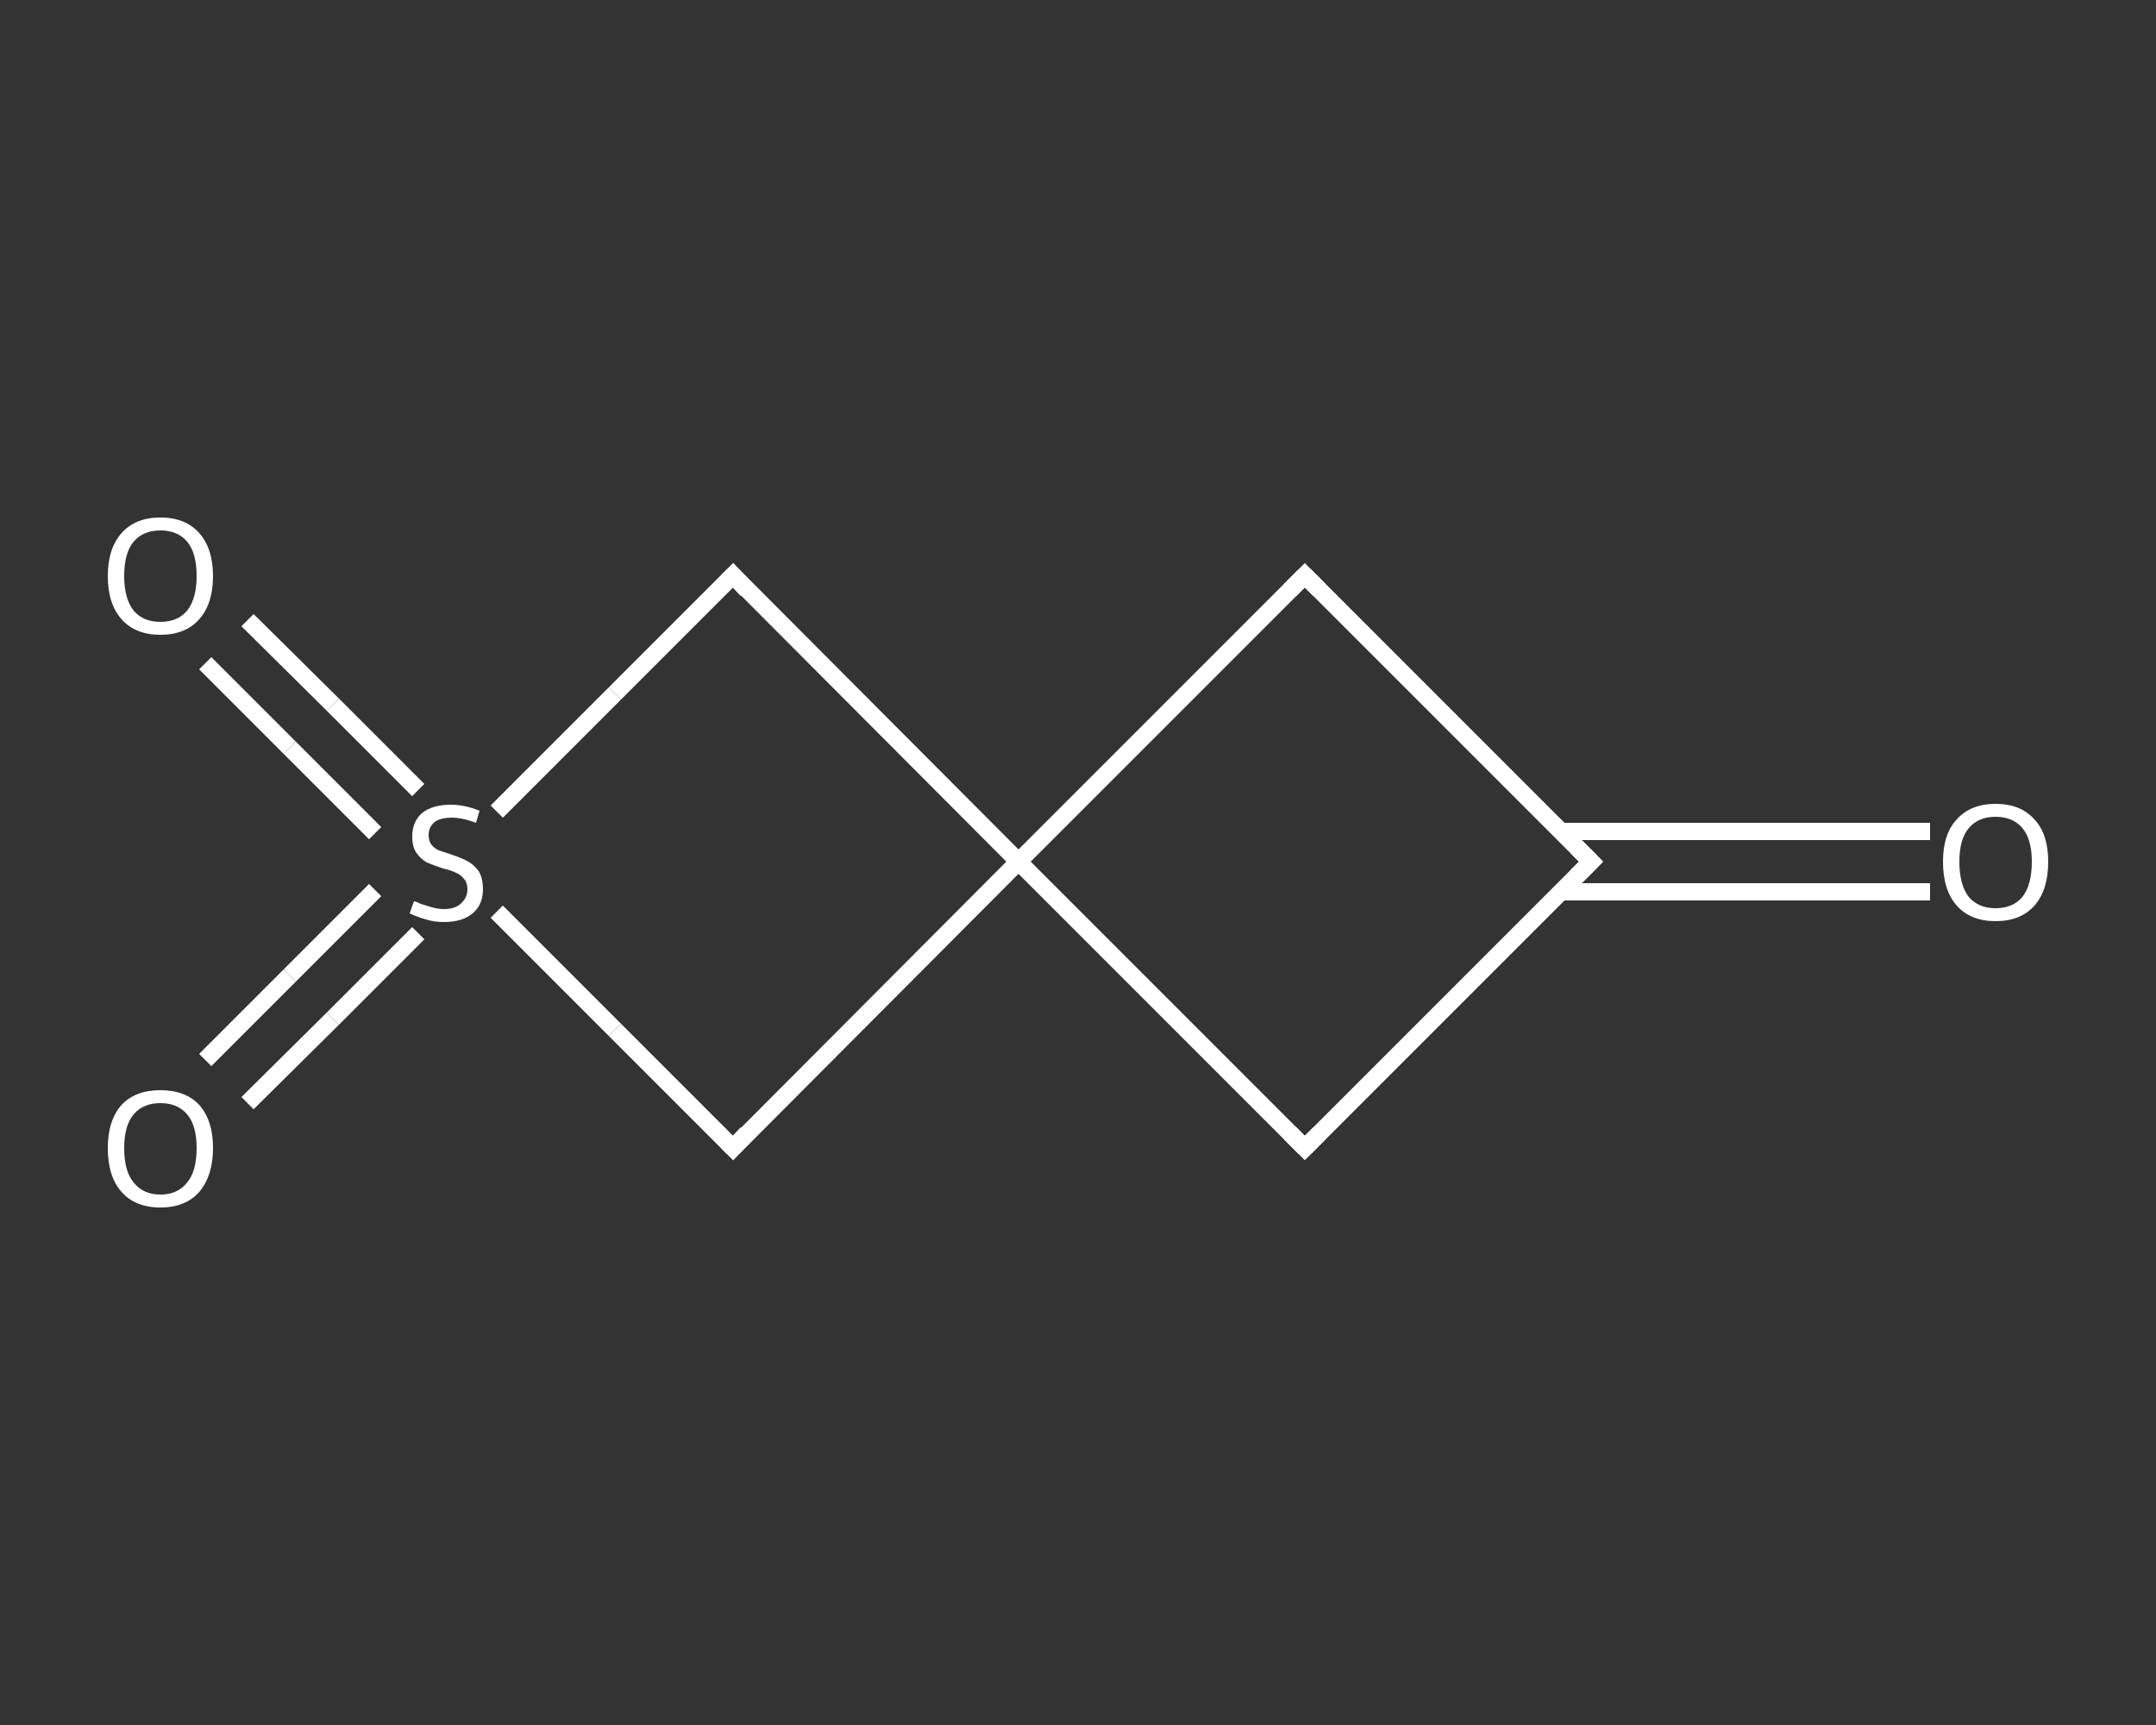 <?xml version='1.0' encoding='iso-8859-1'?>
<svg version='1.1' baseProfile='full'
              xmlns='http://www.w3.org/2000/svg'
                      xmlns:rdkit='http://www.rdkit.org/xml'
                      xmlns:xlink='http://www.w3.org/1999/xlink'
                  xml:space='preserve'
width='250px' height='200px' viewBox='0 0 250 200'>
<rect x="0" y="0" width="250" height="200" fill="#333333" stroke="none"/>
<!-- END OF HEADER -->
<rect style='opacity:1.0;fill:transparent;stroke:none' width='250.0' height='200.0' x='0.0' y='0.0'> </rect>
<path class='bond-0 atom-0 atom-1' d='M 223.8,103.4 L 202.4,103.4' style='fill:none;fill-rule:evenodd;stroke:#FFFFFF;stroke-width:2.0px;stroke-linecap:butt;stroke-linejoin:miter;stroke-opacity:1' />
<path class='bond-0 atom-0 atom-1' d='M 202.4,103.4 L 181.0,103.4' style='fill:none;fill-rule:evenodd;stroke:#FFFFFF;stroke-width:2.0px;stroke-linecap:butt;stroke-linejoin:miter;stroke-opacity:1' />
<path class='bond-0 atom-0 atom-1' d='M 223.8,96.4 L 202.4,96.4' style='fill:none;fill-rule:evenodd;stroke:#FFFFFF;stroke-width:2.0px;stroke-linecap:butt;stroke-linejoin:miter;stroke-opacity:1' />
<path class='bond-0 atom-0 atom-1' d='M 202.4,96.4 L 181.0,96.4' style='fill:none;fill-rule:evenodd;stroke:#FFFFFF;stroke-width:2.0px;stroke-linecap:butt;stroke-linejoin:miter;stroke-opacity:1' />
<path class='bond-1 atom-1 atom-2' d='M 184.5,99.9 L 151.3,133.1' style='fill:none;fill-rule:evenodd;stroke:#FFFFFF;stroke-width:2.0px;stroke-linecap:butt;stroke-linejoin:miter;stroke-opacity:1' />
<path class='bond-2 atom-2 atom-3' d='M 151.3,133.1 L 118.1,99.9' style='fill:none;fill-rule:evenodd;stroke:#FFFFFF;stroke-width:2.0px;stroke-linecap:butt;stroke-linejoin:miter;stroke-opacity:1' />
<path class='bond-3 atom-3 atom-4' d='M 118.1,99.9 L 151.3,66.7' style='fill:none;fill-rule:evenodd;stroke:#FFFFFF;stroke-width:2.0px;stroke-linecap:butt;stroke-linejoin:miter;stroke-opacity:1' />
<path class='bond-4 atom-3 atom-5' d='M 118.1,99.9 L 85.0,66.7' style='fill:none;fill-rule:evenodd;stroke:#FFFFFF;stroke-width:2.0px;stroke-linecap:butt;stroke-linejoin:miter;stroke-opacity:1' />
<path class='bond-5 atom-5 atom-6' d='M 85.0,66.7 L 71.3,80.4' style='fill:none;fill-rule:evenodd;stroke:#FFFFFF;stroke-width:2.0px;stroke-linecap:butt;stroke-linejoin:miter;stroke-opacity:1' />
<path class='bond-5 atom-5 atom-6' d='M 71.3,80.4 L 57.6,94.1' style='fill:none;fill-rule:evenodd;stroke:#FFFFFF;stroke-width:2.0px;stroke-linecap:butt;stroke-linejoin:miter;stroke-opacity:1' />
<path class='bond-6 atom-6 atom-7' d='M 43.5,103.2 L 33.6,113.1' style='fill:none;fill-rule:evenodd;stroke:#FFFFFF;stroke-width:2.0px;stroke-linecap:butt;stroke-linejoin:miter;stroke-opacity:1' />
<path class='bond-6 atom-6 atom-7' d='M 33.6,113.1 L 23.8,122.9' style='fill:none;fill-rule:evenodd;stroke:#FFFFFF;stroke-width:2.0px;stroke-linecap:butt;stroke-linejoin:miter;stroke-opacity:1' />
<path class='bond-6 atom-6 atom-7' d='M 48.5,108.2 L 38.6,118.1' style='fill:none;fill-rule:evenodd;stroke:#FFFFFF;stroke-width:2.0px;stroke-linecap:butt;stroke-linejoin:miter;stroke-opacity:1' />
<path class='bond-6 atom-6 atom-7' d='M 38.6,118.1 L 28.7,127.9' style='fill:none;fill-rule:evenodd;stroke:#FFFFFF;stroke-width:2.0px;stroke-linecap:butt;stroke-linejoin:miter;stroke-opacity:1' />
<path class='bond-7 atom-6 atom-8' d='M 48.5,91.6 L 38.6,81.7' style='fill:none;fill-rule:evenodd;stroke:#FFFFFF;stroke-width:2.0px;stroke-linecap:butt;stroke-linejoin:miter;stroke-opacity:1' />
<path class='bond-7 atom-6 atom-8' d='M 38.6,81.7 L 28.7,71.9' style='fill:none;fill-rule:evenodd;stroke:#FFFFFF;stroke-width:2.0px;stroke-linecap:butt;stroke-linejoin:miter;stroke-opacity:1' />
<path class='bond-7 atom-6 atom-8' d='M 43.5,96.6 L 33.6,86.7' style='fill:none;fill-rule:evenodd;stroke:#FFFFFF;stroke-width:2.0px;stroke-linecap:butt;stroke-linejoin:miter;stroke-opacity:1' />
<path class='bond-7 atom-6 atom-8' d='M 33.6,86.7 L 23.8,76.9' style='fill:none;fill-rule:evenodd;stroke:#FFFFFF;stroke-width:2.0px;stroke-linecap:butt;stroke-linejoin:miter;stroke-opacity:1' />
<path class='bond-8 atom-6 atom-9' d='M 57.6,105.7 L 71.3,119.4' style='fill:none;fill-rule:evenodd;stroke:#FFFFFF;stroke-width:2.0px;stroke-linecap:butt;stroke-linejoin:miter;stroke-opacity:1' />
<path class='bond-8 atom-6 atom-9' d='M 71.3,119.4 L 85.0,133.1' style='fill:none;fill-rule:evenodd;stroke:#FFFFFF;stroke-width:2.0px;stroke-linecap:butt;stroke-linejoin:miter;stroke-opacity:1' />
<path class='bond-9 atom-4 atom-1' d='M 151.3,66.7 L 184.5,99.9' style='fill:none;fill-rule:evenodd;stroke:#FFFFFF;stroke-width:2.0px;stroke-linecap:butt;stroke-linejoin:miter;stroke-opacity:1' />
<path class='bond-10 atom-9 atom-3' d='M 85.0,133.1 L 118.1,99.9' style='fill:none;fill-rule:evenodd;stroke:#FFFFFF;stroke-width:2.0px;stroke-linecap:butt;stroke-linejoin:miter;stroke-opacity:1' />
<path d='M 182.8,101.6 L 184.5,99.9 L 182.8,98.2' style='fill:none;stroke:#FFFFFF;stroke-width:2.0px;stroke-linecap:butt;stroke-linejoin:miter;stroke-opacity:1;' />
<path d='M 153.0,131.4 L 151.3,133.1 L 149.6,131.4' style='fill:none;stroke:#FFFFFF;stroke-width:2.0px;stroke-linecap:butt;stroke-linejoin:miter;stroke-opacity:1;' />
<path d='M 149.6,68.4 L 151.3,66.7 L 153.0,68.4' style='fill:none;stroke:#FFFFFF;stroke-width:2.0px;stroke-linecap:butt;stroke-linejoin:miter;stroke-opacity:1;' />
<path d='M 86.6,68.4 L 85.0,66.7 L 84.3,67.4' style='fill:none;stroke:#FFFFFF;stroke-width:2.0px;stroke-linecap:butt;stroke-linejoin:miter;stroke-opacity:1;' />
<path d='M 84.3,132.4 L 85.0,133.1 L 86.6,131.4' style='fill:none;stroke:#FFFFFF;stroke-width:2.0px;stroke-linecap:butt;stroke-linejoin:miter;stroke-opacity:1;' />
<path class='atom-0' d='M 225.3 99.9
Q 225.3 96.7, 226.9 95.0
Q 228.5 93.2, 231.4 93.2
Q 234.3 93.2, 235.9 95.0
Q 237.5 96.7, 237.5 99.9
Q 237.5 103.2, 235.9 105.0
Q 234.3 106.8, 231.4 106.8
Q 228.5 106.8, 226.9 105.0
Q 225.3 103.2, 225.3 99.9
M 231.4 105.3
Q 233.4 105.3, 234.5 104.0
Q 235.6 102.6, 235.6 99.9
Q 235.6 97.3, 234.5 96.0
Q 233.4 94.7, 231.4 94.7
Q 229.4 94.7, 228.3 96.0
Q 227.2 97.3, 227.2 99.9
Q 227.2 102.6, 228.3 104.0
Q 229.4 105.3, 231.4 105.3
' fill='#FFFFFF'/>
<path class='atom-6' d='M 48.0 104.5
Q 48.2 104.5, 48.8 104.8
Q 49.4 105.0, 50.1 105.2
Q 50.8 105.4, 51.5 105.4
Q 52.7 105.4, 53.4 104.8
Q 54.2 104.1, 54.2 103.1
Q 54.2 102.3, 53.8 101.9
Q 53.4 101.4, 52.9 101.2
Q 52.3 100.9, 51.4 100.7
Q 50.2 100.3, 49.5 100.0
Q 48.8 99.6, 48.3 98.9
Q 47.8 98.2, 47.8 97.0
Q 47.8 95.3, 48.9 94.3
Q 50.1 93.3, 52.3 93.3
Q 53.9 93.3, 55.6 94.0
L 55.2 95.4
Q 53.6 94.8, 52.4 94.8
Q 51.1 94.8, 50.4 95.3
Q 49.7 95.9, 49.7 96.8
Q 49.7 97.5, 50.0 97.9
Q 50.4 98.4, 50.9 98.6
Q 51.5 98.8, 52.4 99.1
Q 53.6 99.5, 54.3 99.9
Q 55.0 100.3, 55.5 101.0
Q 56.0 101.8, 56.0 103.1
Q 56.0 104.9, 54.8 105.9
Q 53.6 106.9, 51.5 106.9
Q 50.3 106.9, 49.4 106.6
Q 48.6 106.4, 47.5 105.9
L 48.0 104.5
' fill='#FFFFFF'/>
<path class='atom-7' d='M 12.5 133.1
Q 12.5 129.9, 14.1 128.1
Q 15.7 126.4, 18.6 126.4
Q 21.5 126.4, 23.1 128.1
Q 24.7 129.9, 24.7 133.1
Q 24.7 136.3, 23.1 138.2
Q 21.5 140.0, 18.6 140.0
Q 15.7 140.0, 14.1 138.2
Q 12.5 136.4, 12.5 133.1
M 18.6 138.5
Q 20.6 138.5, 21.7 137.1
Q 22.8 135.8, 22.8 133.1
Q 22.8 130.5, 21.7 129.2
Q 20.6 127.9, 18.6 127.9
Q 16.6 127.9, 15.5 129.2
Q 14.4 130.5, 14.4 133.1
Q 14.4 135.8, 15.5 137.1
Q 16.6 138.5, 18.6 138.5
' fill='#FFFFFF'/>
<path class='atom-8' d='M 12.5 66.8
Q 12.5 63.6, 14.1 61.8
Q 15.7 60.0, 18.6 60.0
Q 21.5 60.0, 23.1 61.8
Q 24.7 63.6, 24.7 66.8
Q 24.7 70.0, 23.1 71.8
Q 21.5 73.6, 18.6 73.6
Q 15.7 73.6, 14.1 71.8
Q 12.5 70.0, 12.5 66.8
M 18.6 72.1
Q 20.6 72.1, 21.7 70.8
Q 22.8 69.4, 22.8 66.8
Q 22.8 64.1, 21.7 62.8
Q 20.6 61.5, 18.6 61.5
Q 16.6 61.5, 15.5 62.8
Q 14.4 64.1, 14.4 66.8
Q 14.4 69.4, 15.5 70.8
Q 16.6 72.1, 18.6 72.1
' fill='#FFFFFF'/>
</svg>
